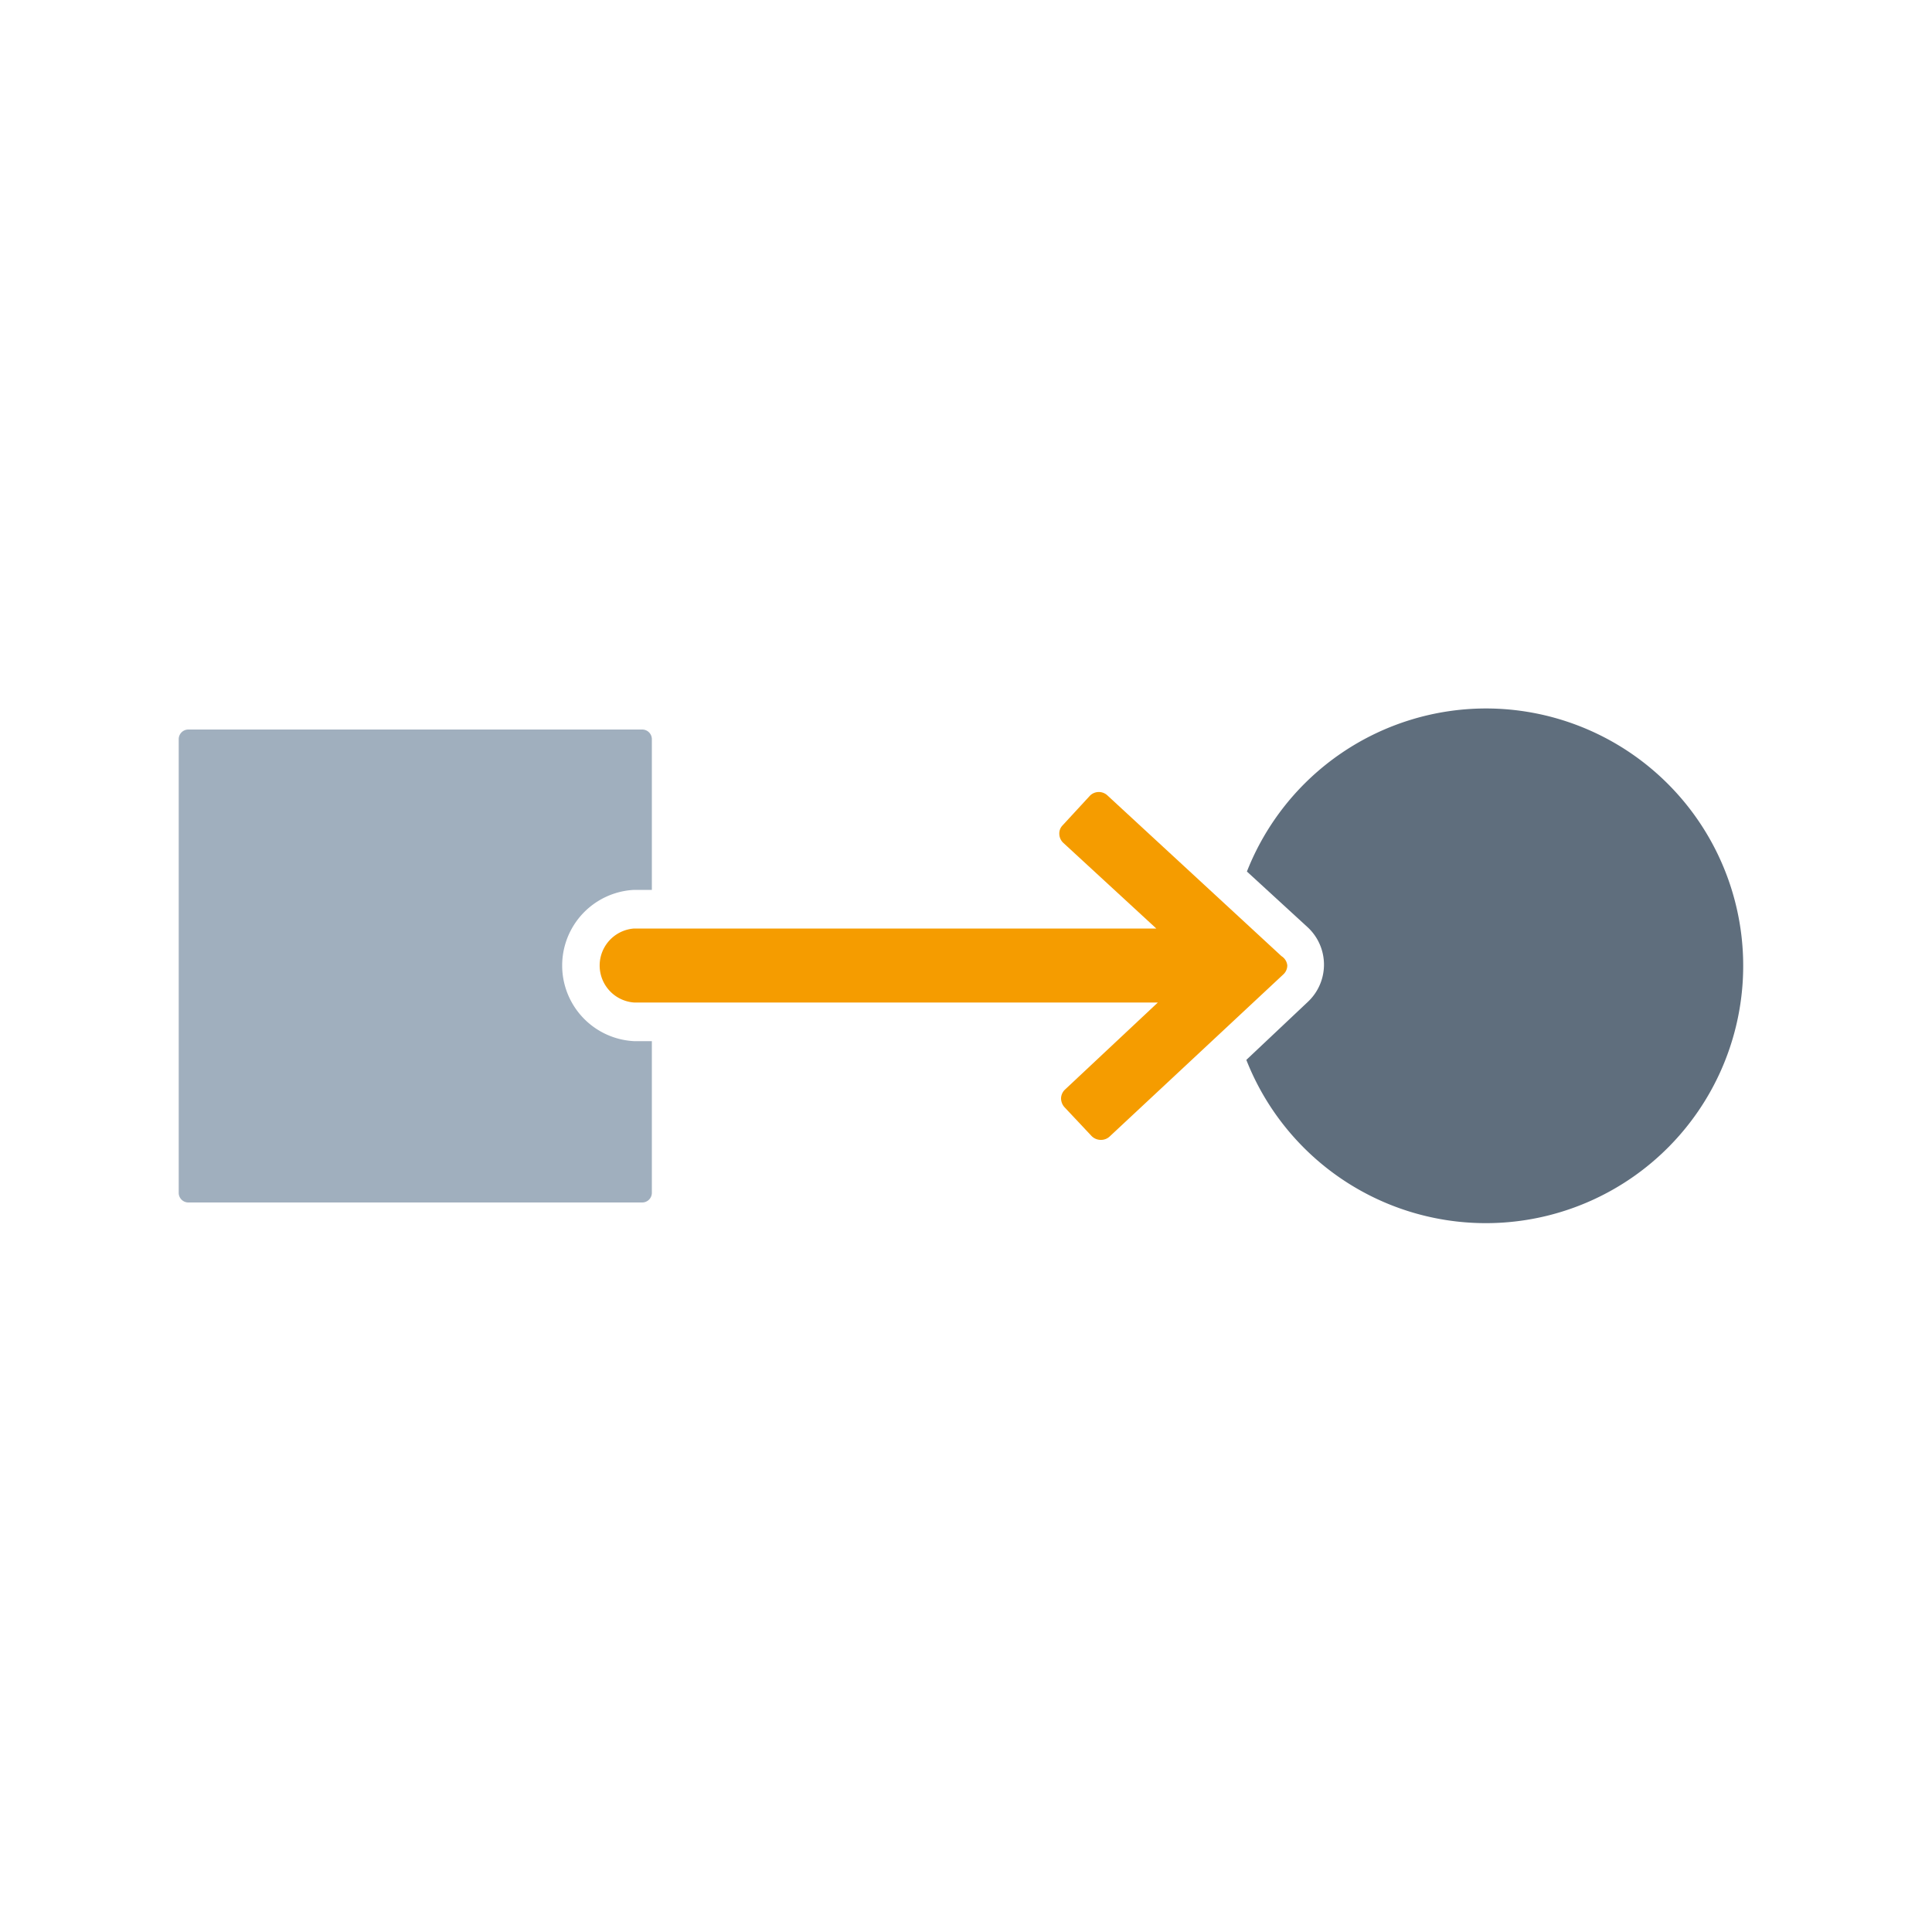 <svg id="Ebene_1" data-name="Ebene 1" xmlns="http://www.w3.org/2000/svg" viewBox="0 0 100 100"><defs><style>.cls-1{fill:#f59c00;}.cls-2{fill:#a0afbe;}.cls-3{fill:#5f6e7d;}</style></defs><title>Zeichenfläche 53 Kopie 8</title><path class="cls-1" d="M66.33,49.49l-9-8.31a.65.65,0,0,0-.91,0L55,42.72a.6.6,0,0,0-.17.46.65.65,0,0,0,.2.44l4.82,4.44H32.82a1.92,1.92,0,0,0,0,3.83H59.93L55.12,56.4a.65.65,0,0,0-.2.44.69.69,0,0,0,.17.46l1.4,1.49A.67.67,0,0,0,57,59a.65.65,0,0,0,.43-.17l9-8.4a.63.63,0,0,0,.2-.46A.64.64,0,0,0,66.33,49.49Z"/><path class="cls-2" d="M32.82,53.89a3.92,3.92,0,0,1,0-7.83h.92v-7.8a.5.5,0,0,0-.5-.5H9.75a.5.5,0,0,0-.5.5V61.74a.5.5,0,0,0,.5.5H33.24a.5.5,0,0,0,.5-.5V53.89Z"/><path class="cls-3" d="M76.92,36.67a13.31,13.31,0,0,0-12.38,8.44L67.69,48a2.64,2.64,0,0,1,0,3.86l-3.18,3A13.32,13.32,0,1,0,76.92,36.67Z"/></svg>
